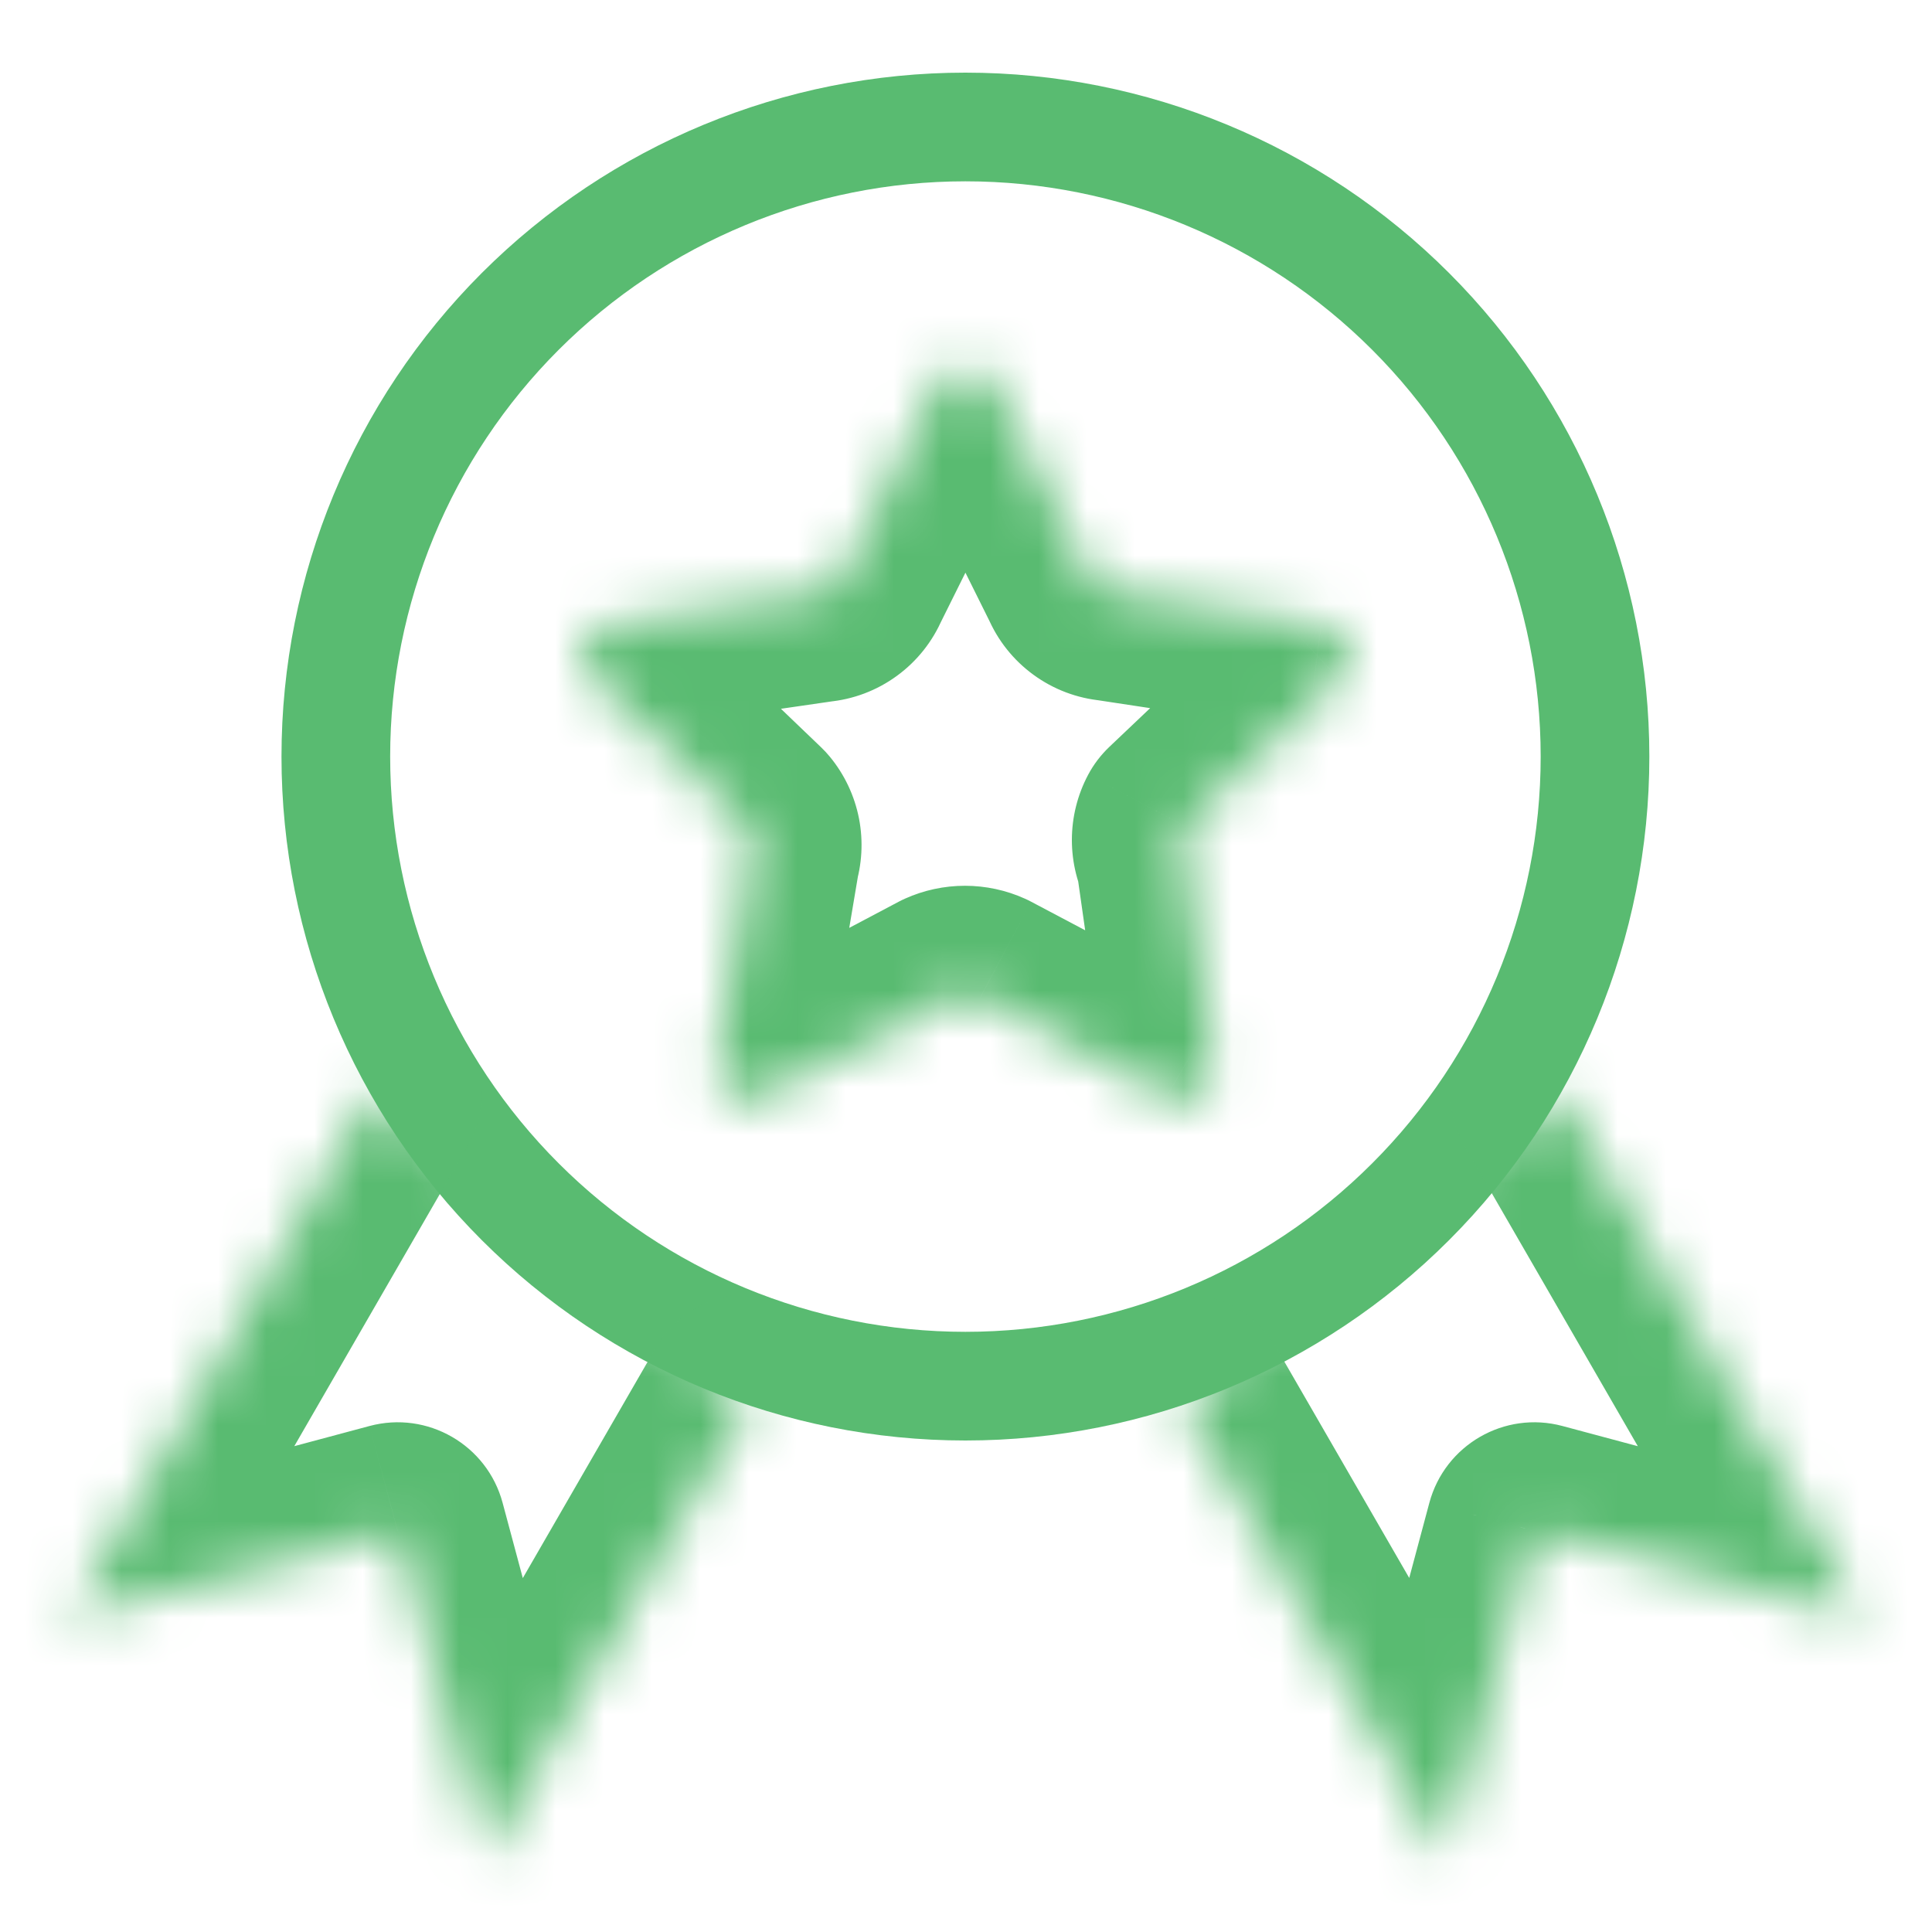 <svg width="40" height="40" viewBox="0 0 40 40" fill="none" xmlns="http://www.w3.org/2000/svg">
<path d="M33.023 15.664C33.023 19.121 31.65 22.437 29.205 24.881C26.761 27.326 23.445 28.699 19.988 28.699C16.531 28.699 13.216 27.326 10.771 24.881C8.326 22.437 6.953 19.121 6.953 15.664C6.953 12.207 8.326 8.892 10.771 6.447C13.216 4.003 16.531 2.629 19.988 2.629C23.445 2.629 26.761 4.003 29.205 6.447C31.65 8.892 33.023 12.207 33.023 15.664Z" stroke="#59BB71" stroke-width="2.25" stroke-linecap="round" stroke-linejoin="round"/>
<mask id="path-2-inside-1_684_2472" fill="white">
<path d="M20.573 7.977L22.524 11.903C22.566 12.003 22.635 12.089 22.723 12.153C22.81 12.217 22.913 12.256 23.021 12.266L27.355 12.923C27.479 12.939 27.596 12.99 27.692 13.07C27.789 13.15 27.86 13.255 27.898 13.374C27.936 13.493 27.939 13.621 27.908 13.742C27.876 13.863 27.81 13.972 27.718 14.057L24.515 17.097C24.467 17.188 24.442 17.289 24.442 17.391C24.442 17.494 24.467 17.595 24.515 17.686L25.13 21.994C25.156 22.119 25.146 22.249 25.1 22.368C25.054 22.487 24.974 22.59 24.871 22.665C24.767 22.739 24.644 22.782 24.516 22.788C24.389 22.794 24.262 22.762 24.152 22.697L20.295 20.657C20.196 20.612 20.088 20.589 19.978 20.589C19.869 20.589 19.761 20.612 19.661 20.657L15.804 22.697C15.694 22.76 15.568 22.791 15.442 22.784C15.315 22.777 15.193 22.734 15.091 22.66C14.988 22.586 14.909 22.483 14.863 22.365C14.818 22.247 14.807 22.118 14.832 21.994L15.558 17.686C15.59 17.586 15.596 17.48 15.576 17.377C15.556 17.274 15.511 17.178 15.444 17.097L12.247 14.031C12.161 13.945 12.101 13.837 12.072 13.719C12.044 13.601 12.049 13.477 12.087 13.362C12.125 13.246 12.194 13.144 12.287 13.065C12.38 12.987 12.492 12.935 12.613 12.917L16.944 12.289C17.052 12.279 17.155 12.24 17.243 12.176C17.33 12.112 17.399 12.025 17.441 11.926L19.392 8C19.445 7.889 19.527 7.794 19.63 7.727C19.733 7.66 19.852 7.623 19.975 7.621C20.098 7.618 20.219 7.65 20.325 7.713C20.431 7.776 20.516 7.868 20.573 7.977ZM7.727 22.611L1.43 33.52L8.233 31.697L10.058 38.5L15.521 29.037M32.275 22.611L38.572 33.52L31.767 31.697L29.944 38.5L24.481 29.037"/>
</mask>
<path d="M20.573 7.977L22.587 6.976C22.583 6.966 22.578 6.957 22.573 6.948L20.573 7.977ZM22.524 11.903L24.595 11.023C24.577 10.982 24.559 10.941 24.539 10.901L22.524 11.903ZM23.021 12.266L23.358 10.041C23.315 10.034 23.271 10.029 23.228 10.025L23.021 12.266ZM27.355 12.923L27.018 15.147C27.035 15.15 27.053 15.152 27.07 15.155L27.355 12.923ZM27.718 14.057L26.191 12.405C26.183 12.412 26.176 12.418 26.169 12.425L27.718 14.057ZM24.515 17.097L22.966 15.465C22.79 15.633 22.641 15.828 22.527 16.044L24.515 17.097ZM24.515 17.686L26.743 17.368C26.706 17.111 26.625 16.862 26.504 16.632L24.515 17.686ZM25.13 21.994L22.902 22.312C22.91 22.363 22.919 22.414 22.929 22.464L25.13 21.994ZM24.152 22.697L25.298 20.76C25.267 20.742 25.236 20.725 25.204 20.708L24.152 22.697ZM20.295 20.657L21.347 18.668C21.306 18.646 21.263 18.625 21.22 18.606L20.295 20.657ZM19.661 20.657L18.736 18.606C18.693 18.625 18.651 18.646 18.609 18.668L19.661 20.657ZM15.804 22.697L14.752 20.708C14.728 20.721 14.704 20.734 14.681 20.747L15.804 22.697ZM14.832 21.994L17.036 22.451C17.041 22.423 17.047 22.396 17.051 22.368L14.832 21.994ZM15.558 17.686L13.412 17.009C13.381 17.108 13.357 17.209 13.339 17.312L15.558 17.686ZM15.444 17.097L17.181 15.667C17.125 15.599 17.065 15.534 17.001 15.473L15.444 17.097ZM12.247 14.031L10.656 15.622C10.667 15.633 10.678 15.645 10.69 15.655L12.247 14.031ZM12.613 12.917L12.289 10.69C12.284 10.691 12.279 10.692 12.274 10.693L12.613 12.917ZM16.944 12.289L16.737 10.048C16.698 10.052 16.66 10.056 16.621 10.062L16.944 12.289ZM17.441 11.926L15.426 10.924C15.406 10.964 15.388 11.005 15.37 11.046L17.441 11.926ZM19.392 8L21.407 9.002C21.416 8.985 21.424 8.968 21.432 8.951L19.392 8ZM9.675 23.736C10.297 22.66 9.928 21.284 8.852 20.663C7.776 20.041 6.399 20.41 5.778 21.486L9.675 23.736ZM1.43 33.52L-0.519 32.395C-0.974 33.183 -0.909 34.168 -0.355 34.89C0.199 35.612 1.133 35.929 2.012 35.693L1.43 33.52ZM8.233 31.697L10.406 31.114C10.084 29.914 8.85 29.202 7.65 29.524L8.233 31.697ZM10.058 38.5L7.885 39.083C8.121 39.962 8.863 40.612 9.765 40.731C10.667 40.849 11.552 40.413 12.007 39.625L10.058 38.5ZM17.47 30.162C18.091 29.086 17.722 27.71 16.646 27.088C15.57 26.467 14.194 26.836 13.572 27.912L17.47 30.162ZM34.224 21.486C33.603 20.41 32.227 20.041 31.151 20.663C30.074 21.284 29.706 22.66 30.327 23.736L34.224 21.486ZM38.572 33.52L37.99 35.693C38.869 35.929 39.804 35.612 40.358 34.89C40.912 34.168 40.976 33.183 40.521 32.395L38.572 33.52ZM31.767 31.697L32.349 29.524C31.149 29.202 29.915 29.915 29.593 31.115L31.767 31.697ZM29.944 38.5L27.995 39.625C28.45 40.413 29.335 40.849 30.238 40.731C31.14 40.612 31.882 39.961 32.117 39.082L29.944 38.5ZM26.43 27.912C25.808 26.836 24.432 26.467 23.356 27.088C22.28 27.71 21.911 29.086 22.532 30.162L26.43 27.912ZM18.558 8.979L20.509 12.904L24.539 10.901L22.587 6.976L18.558 8.979ZM20.453 12.783C20.654 13.256 20.98 13.667 21.396 13.97L24.049 10.335C24.29 10.511 24.478 10.749 24.595 11.023L20.453 12.783ZM21.396 13.97C21.812 14.274 22.302 14.459 22.814 14.506L23.228 10.025C23.524 10.053 23.808 10.16 24.049 10.335L21.396 13.97ZM22.684 14.49L27.018 15.147L27.693 10.698L23.358 10.041L22.684 14.49ZM27.07 15.155C26.769 15.116 26.486 14.993 26.253 14.799L29.132 11.34C28.707 10.986 28.189 10.761 27.641 10.691L27.07 15.155ZM26.253 14.799C26.02 14.605 25.847 14.349 25.755 14.06L30.041 12.689C29.872 12.162 29.557 11.694 29.132 11.34L26.253 14.799ZM25.755 14.06C25.663 13.771 25.654 13.462 25.732 13.169L30.083 14.315C30.224 13.78 30.209 13.216 30.041 12.689L25.755 14.06ZM25.732 13.169C25.809 12.876 25.968 12.611 26.191 12.405L29.246 15.709C29.652 15.333 29.943 14.85 30.083 14.315L25.732 13.169ZM26.169 12.425L22.966 15.465L26.064 18.729L29.267 15.689L26.169 12.425ZM22.527 16.044C22.307 16.459 22.192 16.922 22.192 17.391H26.692C26.692 17.656 26.628 17.917 26.504 18.151L22.527 16.044ZM22.192 17.391C22.192 17.861 22.307 18.324 22.527 18.739L26.504 16.632C26.628 16.866 26.692 17.127 26.692 17.391H22.192ZM22.288 18.003L22.902 22.312L27.357 21.677L26.743 17.368L22.288 18.003ZM22.929 22.464C22.865 22.161 22.89 21.846 23.001 21.558L27.199 23.178C27.402 22.652 27.448 22.077 27.33 21.524L22.929 22.464ZM23.001 21.558C23.113 21.269 23.306 21.019 23.557 20.838L26.185 24.491C26.643 24.162 26.996 23.705 27.199 23.178L23.001 21.558ZM23.557 20.838C23.808 20.658 24.107 20.554 24.416 20.54L24.617 25.036C25.181 25.01 25.726 24.821 26.185 24.491L23.557 20.838ZM24.416 20.54C24.725 20.526 25.031 20.603 25.298 20.76L23.007 24.634C23.494 24.921 24.053 25.061 24.617 25.036L24.416 20.54ZM25.204 20.708L21.347 18.668L19.244 22.646L23.101 24.686L25.204 20.708ZM21.22 18.606C20.83 18.43 20.407 18.339 19.978 18.339V22.839C19.769 22.839 19.561 22.794 19.37 22.708L21.22 18.606ZM19.978 18.339C19.55 18.339 19.127 18.43 18.736 18.606L20.586 22.708C20.395 22.794 20.188 22.839 19.978 22.839V18.339ZM18.609 18.668L14.752 20.708L16.856 24.686L20.713 22.646L18.609 18.668ZM14.681 20.747C14.947 20.594 15.252 20.521 15.559 20.537L15.325 25.031C15.885 25.06 16.441 24.927 16.927 24.647L14.681 20.747ZM15.559 20.537C15.865 20.553 16.161 20.657 16.41 20.837L13.772 24.483C14.226 24.811 14.765 25.002 15.325 25.031L15.559 20.537ZM16.41 20.837C16.659 21.017 16.85 21.265 16.961 21.552L12.766 23.179C12.968 23.701 13.318 24.154 13.772 24.483L16.41 20.837ZM16.961 21.552C17.072 21.838 17.098 22.15 17.036 22.451L12.629 21.538C12.516 22.086 12.563 22.656 12.766 23.179L16.961 21.552ZM17.051 22.368L17.777 18.059L13.339 17.312L12.614 21.62L17.051 22.368ZM17.704 18.362C17.848 17.905 17.876 17.419 17.785 16.948L13.367 17.806C13.316 17.541 13.331 17.267 13.412 17.009L17.704 18.362ZM17.785 16.948C17.693 16.477 17.486 16.037 17.181 15.667L13.707 18.527C13.535 18.319 13.418 18.071 13.367 17.806L17.785 16.948ZM17.001 15.473L13.804 12.407L10.69 15.655L13.887 18.721L17.001 15.473ZM13.838 12.441C14.046 12.649 14.193 12.911 14.261 13.197L9.884 14.241C10.008 14.764 10.276 15.242 10.656 15.622L13.838 12.441ZM14.261 13.197C14.329 13.484 14.317 13.784 14.225 14.063L9.949 12.66C9.782 13.171 9.759 13.718 9.884 14.241L14.261 13.197ZM14.225 14.063C14.133 14.343 13.966 14.592 13.741 14.783L10.833 11.348C10.423 11.695 10.117 12.149 9.949 12.66L14.225 14.063ZM13.741 14.783C13.516 14.973 13.243 15.097 12.951 15.141L12.274 10.693C11.742 10.774 11.244 11.001 10.833 11.348L13.741 14.783ZM12.936 15.144L17.267 14.515L16.621 10.062L12.289 10.69L12.936 15.144ZM17.151 14.529C17.663 14.482 18.153 14.297 18.569 13.993L15.916 10.358C16.157 10.183 16.441 10.075 16.737 10.048L17.151 14.529ZM18.569 13.993C18.985 13.69 19.311 13.279 19.512 12.806L15.37 11.046C15.487 10.772 15.675 10.534 15.916 10.358L18.569 13.993ZM19.456 12.927L21.407 9.002L17.378 6.998L15.426 10.924L19.456 12.927ZM21.432 8.951C21.306 9.221 21.107 9.45 20.857 9.613L18.402 5.841C17.947 6.138 17.583 6.556 17.353 7.049L21.432 8.951ZM20.857 9.613C20.607 9.775 20.317 9.864 20.019 9.87L19.932 5.371C19.388 5.382 18.858 5.544 18.402 5.841L20.857 9.613ZM20.019 9.87C19.721 9.876 19.427 9.798 19.172 9.645L21.478 5.782C21.011 5.503 20.476 5.361 19.932 5.371L20.019 9.87ZM19.172 9.645C18.916 9.493 18.708 9.271 18.572 9.006L22.573 6.948C22.325 6.465 21.945 6.06 21.478 5.782L19.172 9.645ZM5.778 21.486L-0.519 32.395L3.378 34.645L9.675 23.736L5.778 21.486ZM2.012 35.693L8.815 33.87L7.65 29.524L0.847 31.347L2.012 35.693ZM6.059 32.28L7.885 39.083L12.231 37.917L10.406 31.114L6.059 32.28ZM12.007 39.625L17.47 30.162L13.572 27.912L8.11 37.375L12.007 39.625ZM30.327 23.736L36.624 34.645L40.521 32.395L34.224 21.486L30.327 23.736ZM39.155 31.347L32.349 29.524L31.185 33.87L37.99 35.693L39.155 31.347ZM29.593 31.115L27.771 37.918L32.117 39.082L33.94 32.279L29.593 31.115ZM31.893 37.375L26.43 27.912L22.532 30.162L27.995 39.625L31.893 37.375Z" fill="#59BB71" mask="url(#path-2-inside-1_684_2472)"/>
</svg>
